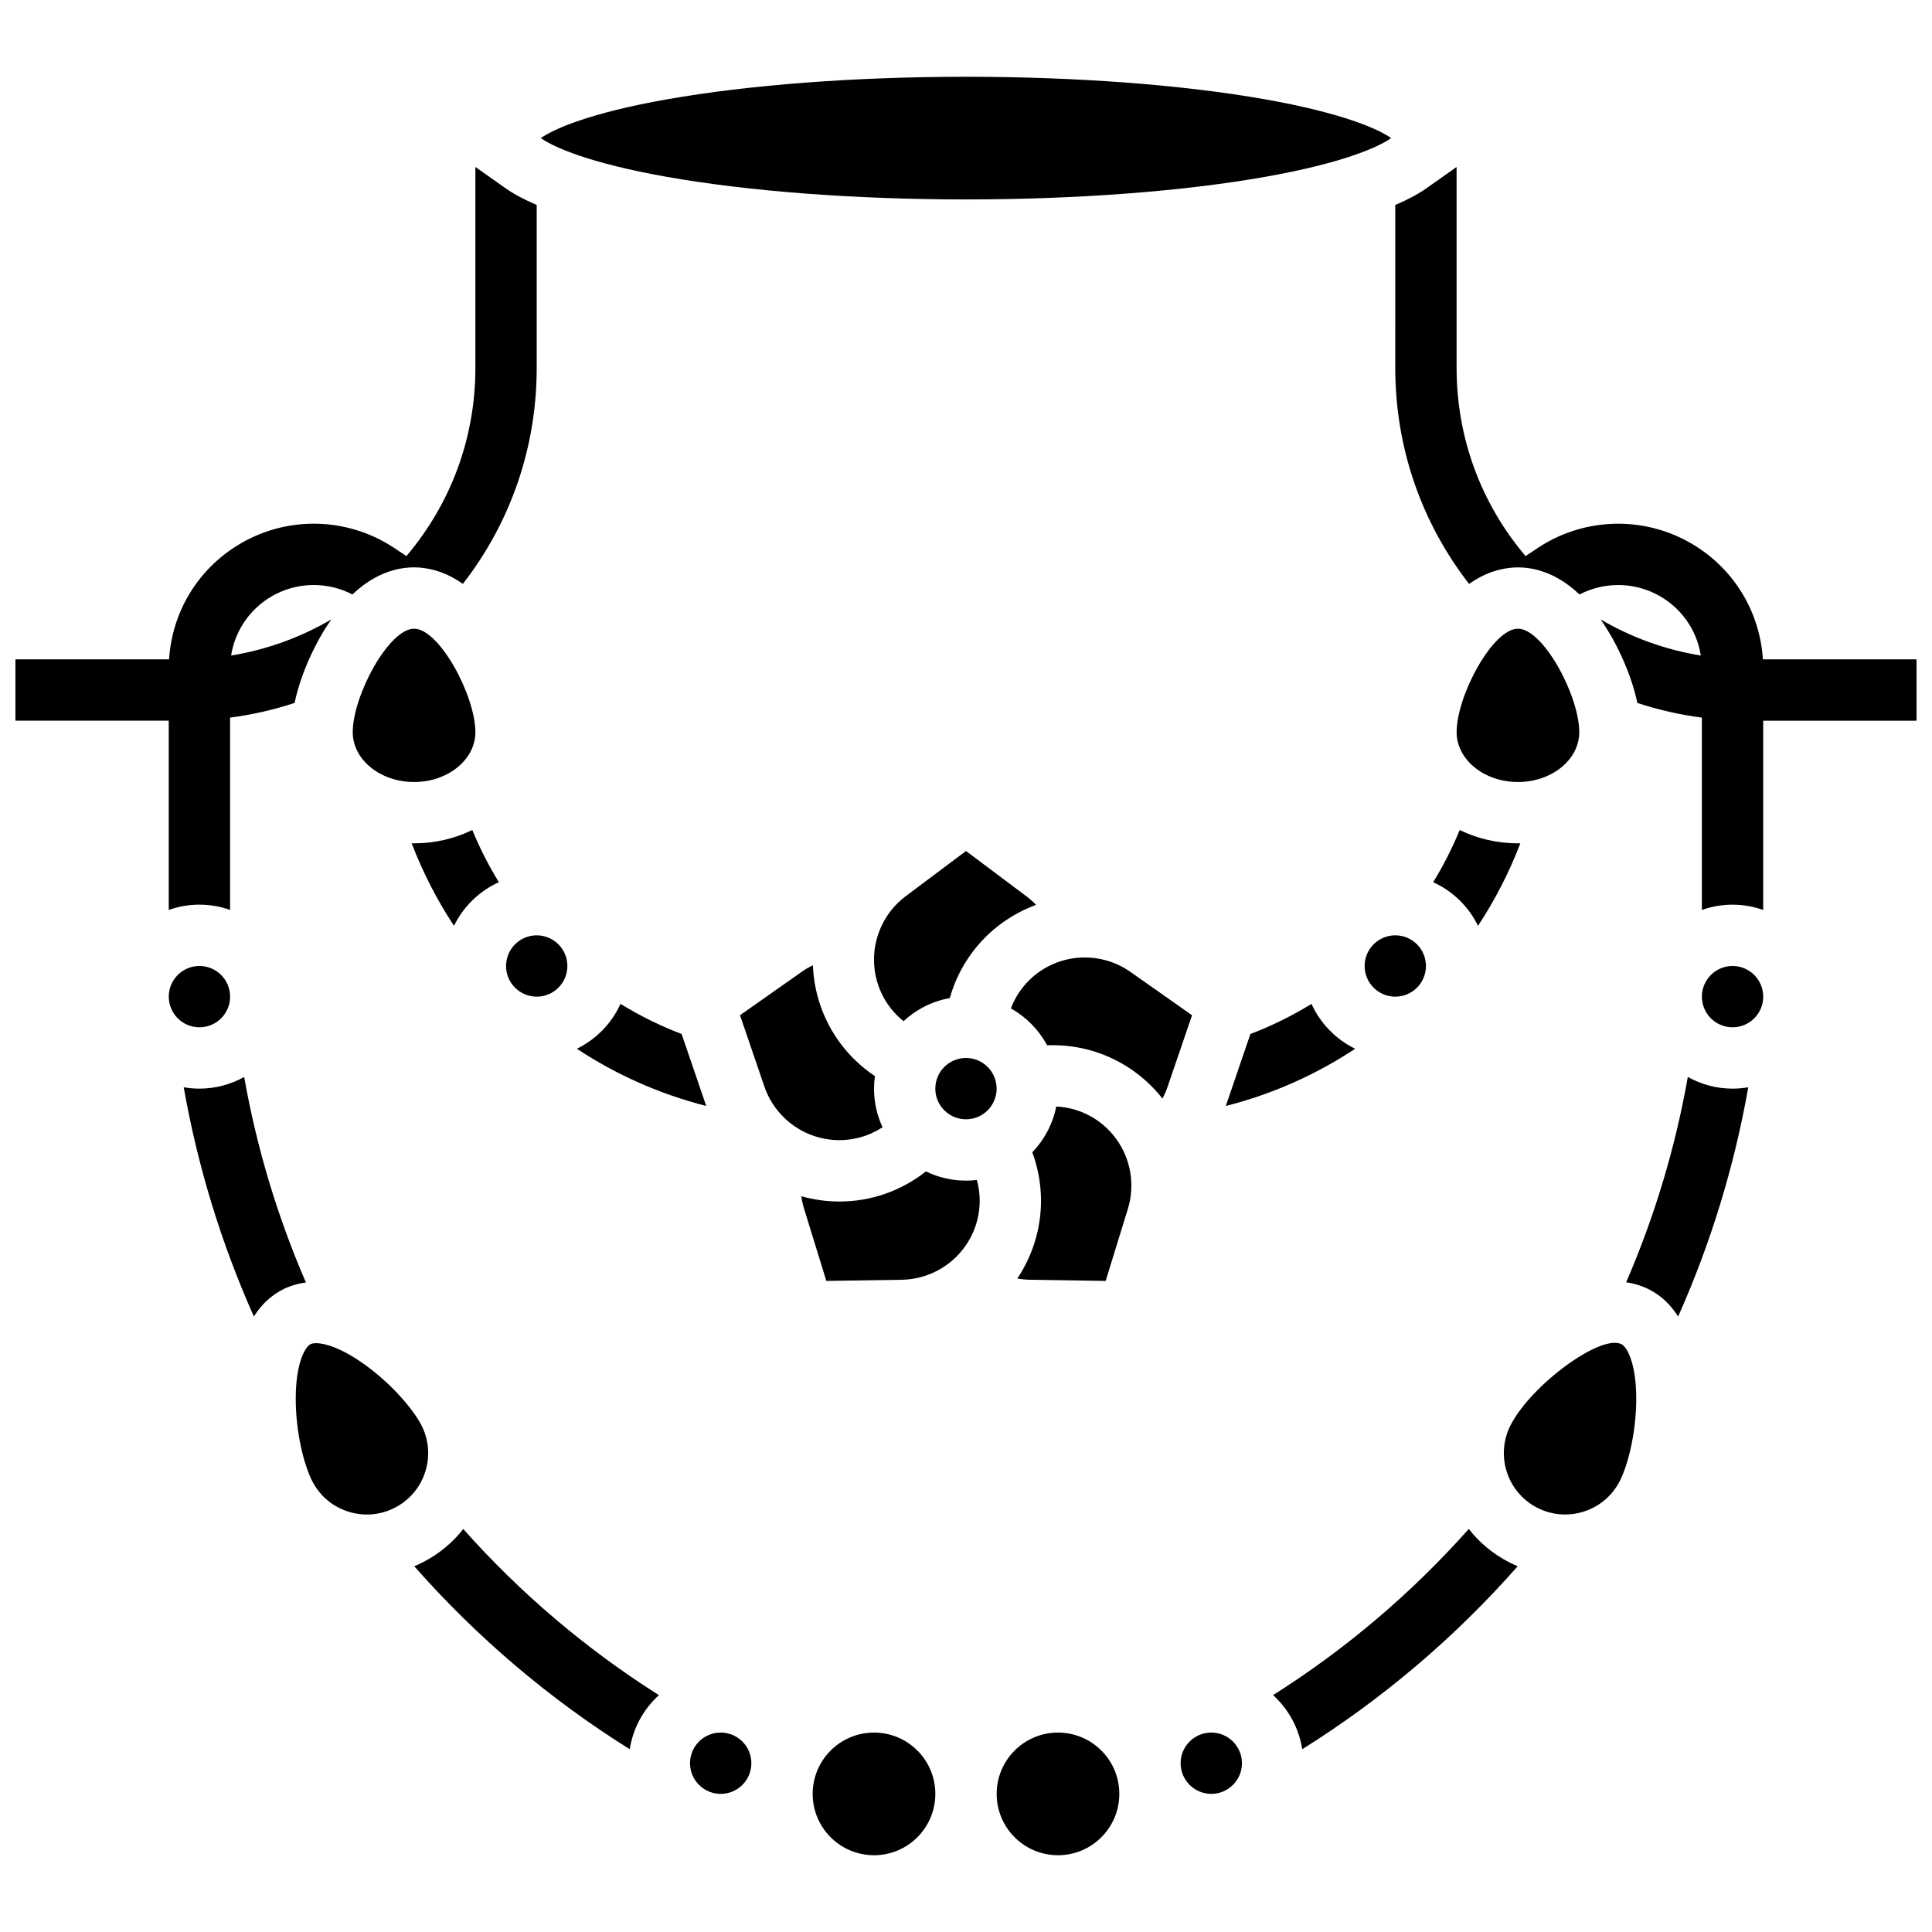<?xml version="1.0" encoding="UTF-8"?>
<!-- Uploaded to: SVG Repo, www.svgrepo.com, Generator: SVG Repo Mixer Tools -->
<svg width="800px" height="800px" version="1.1" viewBox="144 144 512 512" xmlns="http://www.w3.org/2000/svg">
 <defs>
  <clipPath id="b">
   <path d="m513 188h138.9v198h-138.9z"/>
  </clipPath>
  <clipPath id="a">
   <path d="m148.09 188h138.91v198h-138.91z"/>
  </clipPath>
 </defs>
 <g clip-path="url(#b)">
  <path d="m651.9 318.74h-40.715c-0.867-13.648-8.805-25.719-21.168-31.902-12.312-6.156-27.074-5.234-38.523 2.398l-3.199 2.133c-11.816-13.914-18.281-31.359-18.281-49.824v-53.297l-7.965 5.625c-2.191 1.551-4.977 3.035-8.285 4.449l-0.004 43.223c0 20.988 6.891 40.895 19.566 57.199 3.922-2.789 7.664-3.93 10.871-4.258 0.238-0.023 0.484-0.059 0.715-0.074 0.465-0.031 0.914-0.051 1.352-0.051 0.359 0 0.73 0.016 1.105 0.035 0.098 0.004 0.195 0.012 0.297 0.02 0.344 0.023 0.691 0.055 1.047 0.098 0.047 0.008 0.094 0.008 0.145 0.016 0.395 0.051 0.801 0.117 1.207 0.195 0.105 0.02 0.215 0.043 0.32 0.066 0.34 0.07 0.688 0.152 1.039 0.242 3.43 0.895 7.266 2.805 11.168 6.508 6.254-3.246 13.773-3.359 20.156-0.168 6.504 3.254 10.883 9.332 11.988 16.352-9.352-1.527-18.348-4.758-26.547-9.57 0.949 1.363 1.891 2.848 2.824 4.477 1.758 3.082 5.277 9.902 6.898 17.656 5.555 1.832 11.285 3.129 17.105 3.894v50.965c2.543-0.902 5.277-1.398 8.125-1.398 2.848 0 5.582 0.496 8.125 1.398l0.004-50.152h40.629z"/>
 </g>
 <path d="m296.87 421.93c10.555 6.965 22.051 12.043 34.285 15.16l-6.519-19.074c-5.625-2.141-11.031-4.801-16.191-7.977-2.356 5.18-6.465 9.402-11.574 11.891z"/>
 <path d="m276.2 377.79c-2.715-4.422-5.066-9.047-7.035-13.836-4.594 2.254-9.848 3.539-15.43 3.539-0.215 0-0.422-0.012-0.637-0.016 2.934 7.672 6.68 14.992 11.215 21.875 2.488-5.106 6.707-9.211 11.887-11.562z"/>
 <path d="m266.77 549.21c-2.832 3.606-6.426 6.598-10.621 8.77-0.77 0.398-1.562 0.754-2.363 1.09 16.633 18.887 35.797 35.164 57.109 48.504 0.863-5.652 3.676-10.668 7.727-14.344-19.281-12.191-36.676-26.957-51.852-44.02z"/>
 <path d="m208.71 429.41c-3.516 1.961-7.559 3.09-11.863 3.09-1.418 0-2.809-0.129-4.16-0.363 3.691 20.934 9.922 41.316 18.59 60.746 1.98-3.125 4.504-5.519 7.535-7.086 1.926-0.996 4.027-1.633 6.262-1.922-7.566-17.469-13.055-35.73-16.363-54.465z"/>
 <g clip-path="url(#a)">
  <path d="m188.72 385.14c2.543-0.902 5.277-1.398 8.125-1.398s5.582 0.496 8.125 1.398v-50.965c5.824-0.766 11.551-2.062 17.105-3.894 1.621-7.754 5.141-14.574 6.898-17.656 0.93-1.629 1.875-3.113 2.824-4.473-8.199 4.812-17.195 8.043-26.547 9.566 1.105-7.019 5.484-13.098 11.988-16.352 6.383-3.191 13.902-3.078 20.156 0.168 3.902-3.703 7.738-5.613 11.168-6.508 0.352-0.09 0.695-0.172 1.039-0.242 0.105-0.023 0.215-0.043 0.32-0.066 0.41-0.078 0.816-0.145 1.211-0.195 0.047-0.008 0.094-0.012 0.145-0.016 0.355-0.043 0.703-0.074 1.047-0.098 0.098-0.008 0.199-0.012 0.297-0.02 0.375-0.02 0.746-0.035 1.105-0.035 0.438 0 0.891 0.016 1.352 0.047 0.23 0.016 0.473 0.047 0.711 0.074 3.207 0.328 6.953 1.473 10.875 4.262 12.676-16.305 19.566-36.211 19.566-57.199v-43.223c-3.309-1.414-6.094-2.898-8.285-4.449l-7.965-5.625v53.297c0 18.465-6.469 35.91-18.281 49.828l-3.199-2.133c-11.453-7.637-26.215-8.555-38.523-2.398-12.363 6.18-20.305 18.25-21.172 31.898h-40.715v16.25h40.629z"/>
 </g>
 <path d="m400 196.85c29.305 0 57.461-2.125 79.281-5.984 20.676-3.656 30.059-7.914 33.391-10.27-3.332-2.352-12.715-6.613-33.391-10.27-21.824-3.856-49.977-5.981-79.281-5.981s-57.461 2.125-79.281 5.984c-20.68 3.656-30.062 7.918-33.395 10.27 3.332 2.352 12.715 6.613 33.391 10.27 21.824 3.856 49.98 5.981 79.285 5.981z"/>
 <path d="m384 381.52c-5.246 3.934-8.379 10.199-8.379 16.758 0 6.477 2.918 12.418 7.828 16.34 3.352-3.106 7.574-5.277 12.258-6.113 3.207-11.402 11.605-20.547 22.859-24.707-0.789-0.82-1.641-1.586-2.566-2.277l-16-11.996z"/>
 <path d="m377.88 442.72c-1.445-3.109-2.254-6.57-2.254-10.215 0-1.129 0.082-2.242 0.234-3.332-9.852-6.574-15.953-17.387-16.434-29.371-1.023 0.492-2.016 1.07-2.957 1.734l-16.359 11.508 6.469 18.922c2.121 6.207 7.109 11.121 13.348 13.148 6.152 2 12.707 1.062 17.953-2.394z"/>
 <path d="m400 456.88c-3.809 0-7.414-0.879-10.625-2.441-6.598 5.207-14.645 7.977-22.891 7.977-3.371 0-6.773-0.461-10.125-1.402 0.156 1.117 0.395 2.231 0.734 3.328l5.891 19.113 19.996-0.305c6.555-0.098 12.773-3.328 16.629-8.633 3.805-5.234 4.938-11.754 3.273-17.812-0.949 0.113-1.91 0.176-2.883 0.176z"/>
 <path d="m408.12 432.5c0 4.484-3.637 8.125-8.125 8.125s-8.129-3.641-8.129-8.125c0-4.488 3.641-8.129 8.129-8.129s8.125 3.641 8.125 8.129"/>
 <path d="m423.91 437.24c-0.922 4.656-3.176 8.836-6.344 12.137 4.113 11.113 2.695 23.453-3.965 33.438 1.121 0.199 2.262 0.316 3.414 0.336l19.996 0.305 5.891-19.113c1.934-6.266 0.785-13.176-3.07-18.48-3.801-5.238-9.648-8.332-15.922-8.621z"/>
 <path d="m443.54 401.54c-5.363-3.773-12.289-4.816-18.523-2.789-6.156 2-10.906 6.609-13.117 12.492 4.055 2.273 7.394 5.672 9.598 9.773 11.836-0.473 23.129 4.688 30.562 14.105 0.539-1.004 1-2.051 1.375-3.144l6.469-18.926z"/>
 <path d="m255.65 521.64c-2.137-4.133-7.887-11.008-15.457-16.336-5.738-4.043-10.035-5.352-12.391-5.352-0.668 0-1.18 0.105-1.523 0.281-1.559 0.805-3.883 5.273-3.906 14.285-0.023 9.258 2.266 17.922 4.402 22.055 1.996 3.856 5.371 6.703 9.508 8.02s8.539 0.941 12.395-1.051c3.856-1.996 6.703-5.371 8.02-9.508 1.32-4.141 0.945-8.539-1.047-12.395z"/>
 <path d="m294.36 400c0 4.488-3.637 8.125-8.125 8.125s-8.125-3.637-8.125-8.125 3.637-8.129 8.125-8.129 8.125 3.641 8.125 8.129"/>
 <path d="m204.98 408.12c0 4.488-3.641 8.125-8.129 8.125-4.484 0-8.125-3.637-8.125-8.125s3.641-8.125 8.125-8.125c4.488 0 8.129 3.637 8.129 8.125"/>
 <path d="m343.12 611.27c0 4.488-3.637 8.125-8.125 8.125-4.488 0-8.129-3.637-8.129-8.125 0-4.488 3.641-8.125 8.129-8.125 4.488 0 8.125 3.637 8.125 8.125"/>
 <path d="m473.13 611.27c0 4.488-3.641 8.125-8.125 8.125-4.488 0-8.129-3.637-8.129-8.125 0-4.488 3.641-8.125 8.129-8.125 4.484 0 8.125 3.637 8.125 8.125"/>
 <path d="m391.87 619.4c0 8.977-7.273 16.254-16.25 16.254-8.977 0-16.254-7.277-16.254-16.254 0-8.977 7.277-16.25 16.254-16.25 8.977 0 16.25 7.273 16.25 16.25"/>
 <path d="m440.63 619.4c0 8.977-7.277 16.254-16.254 16.254-8.973 0-16.25-7.277-16.25-16.254 0-8.977 7.277-16.25 16.25-16.25 8.977 0 16.254 7.273 16.254 16.25"/>
 <path d="m546.27 351.24c8.961 0 16.25-5.922 16.25-13.203 0-9.688-9.555-27.426-16.25-27.426-6.699 0-16.25 17.738-16.25 27.426 0 7.281 7.289 13.203 16.25 13.203z"/>
 <path d="m269.98 338.04c0-9.688-9.555-27.426-16.25-27.426-6.699 0-16.25 17.738-16.25 27.426 0 7.281 7.293 13.203 16.25 13.203s16.25-5.922 16.25-13.203z"/>
 <path d="m573.72 500.23c-5.398-2.789-23.785 10.613-29.371 21.402-4.117 7.961-0.992 17.785 6.969 21.902 3.856 1.992 8.254 2.367 12.395 1.051 4.137-1.316 7.512-4.164 9.508-8.02 2.137-4.133 4.426-12.797 4.402-22.055-0.023-9.008-2.348-13.477-3.902-14.281z"/>
 <path d="m521.89 400c0 4.488-3.637 8.125-8.125 8.125s-8.125-3.637-8.125-8.125 3.637-8.129 8.125-8.129 8.125 3.641 8.125 8.129"/>
 <path d="m611.27 408.12c0 4.488-3.637 8.125-8.125 8.125-4.488 0-8.125-3.637-8.125-8.125s3.637-8.125 8.125-8.125c4.488 0 8.125 3.637 8.125 8.125"/>
 <path d="m475.37 418.02-6.519 19.074c12.234-3.113 23.727-8.191 34.281-15.16-5.109-2.488-9.219-6.707-11.574-11.891-5.156 3.176-10.566 5.836-16.188 7.977z"/>
 <path d="m535.69 389.35c4.531-6.879 8.281-14.199 11.215-21.875-0.215 0.008-0.422 0.02-0.637 0.02-5.578 0-10.836-1.281-15.43-3.535-1.969 4.789-4.32 9.41-7.035 13.836 5.18 2.348 9.398 6.453 11.887 11.555z"/>
 <path d="m533.24 549.19c-15.18 17.07-32.574 31.84-51.867 44.031 4.051 3.676 6.863 8.695 7.727 14.344 21.312-13.34 40.477-29.617 57.109-48.504-0.801-0.336-1.59-0.691-2.359-1.09-4.262-2.199-7.824-5.231-10.609-8.781z"/>
 <path d="m591.29 429.41c-3.309 18.715-8.789 36.965-16.344 54.414 2.199 0.312 4.289 0.965 6.231 1.969 3.035 1.57 5.562 3.969 7.543 7.094 8.668-19.434 14.898-39.816 18.59-60.75-1.352 0.234-2.742 0.363-4.16 0.363-4.305 0-8.348-1.129-11.859-3.09z"/>
</svg>